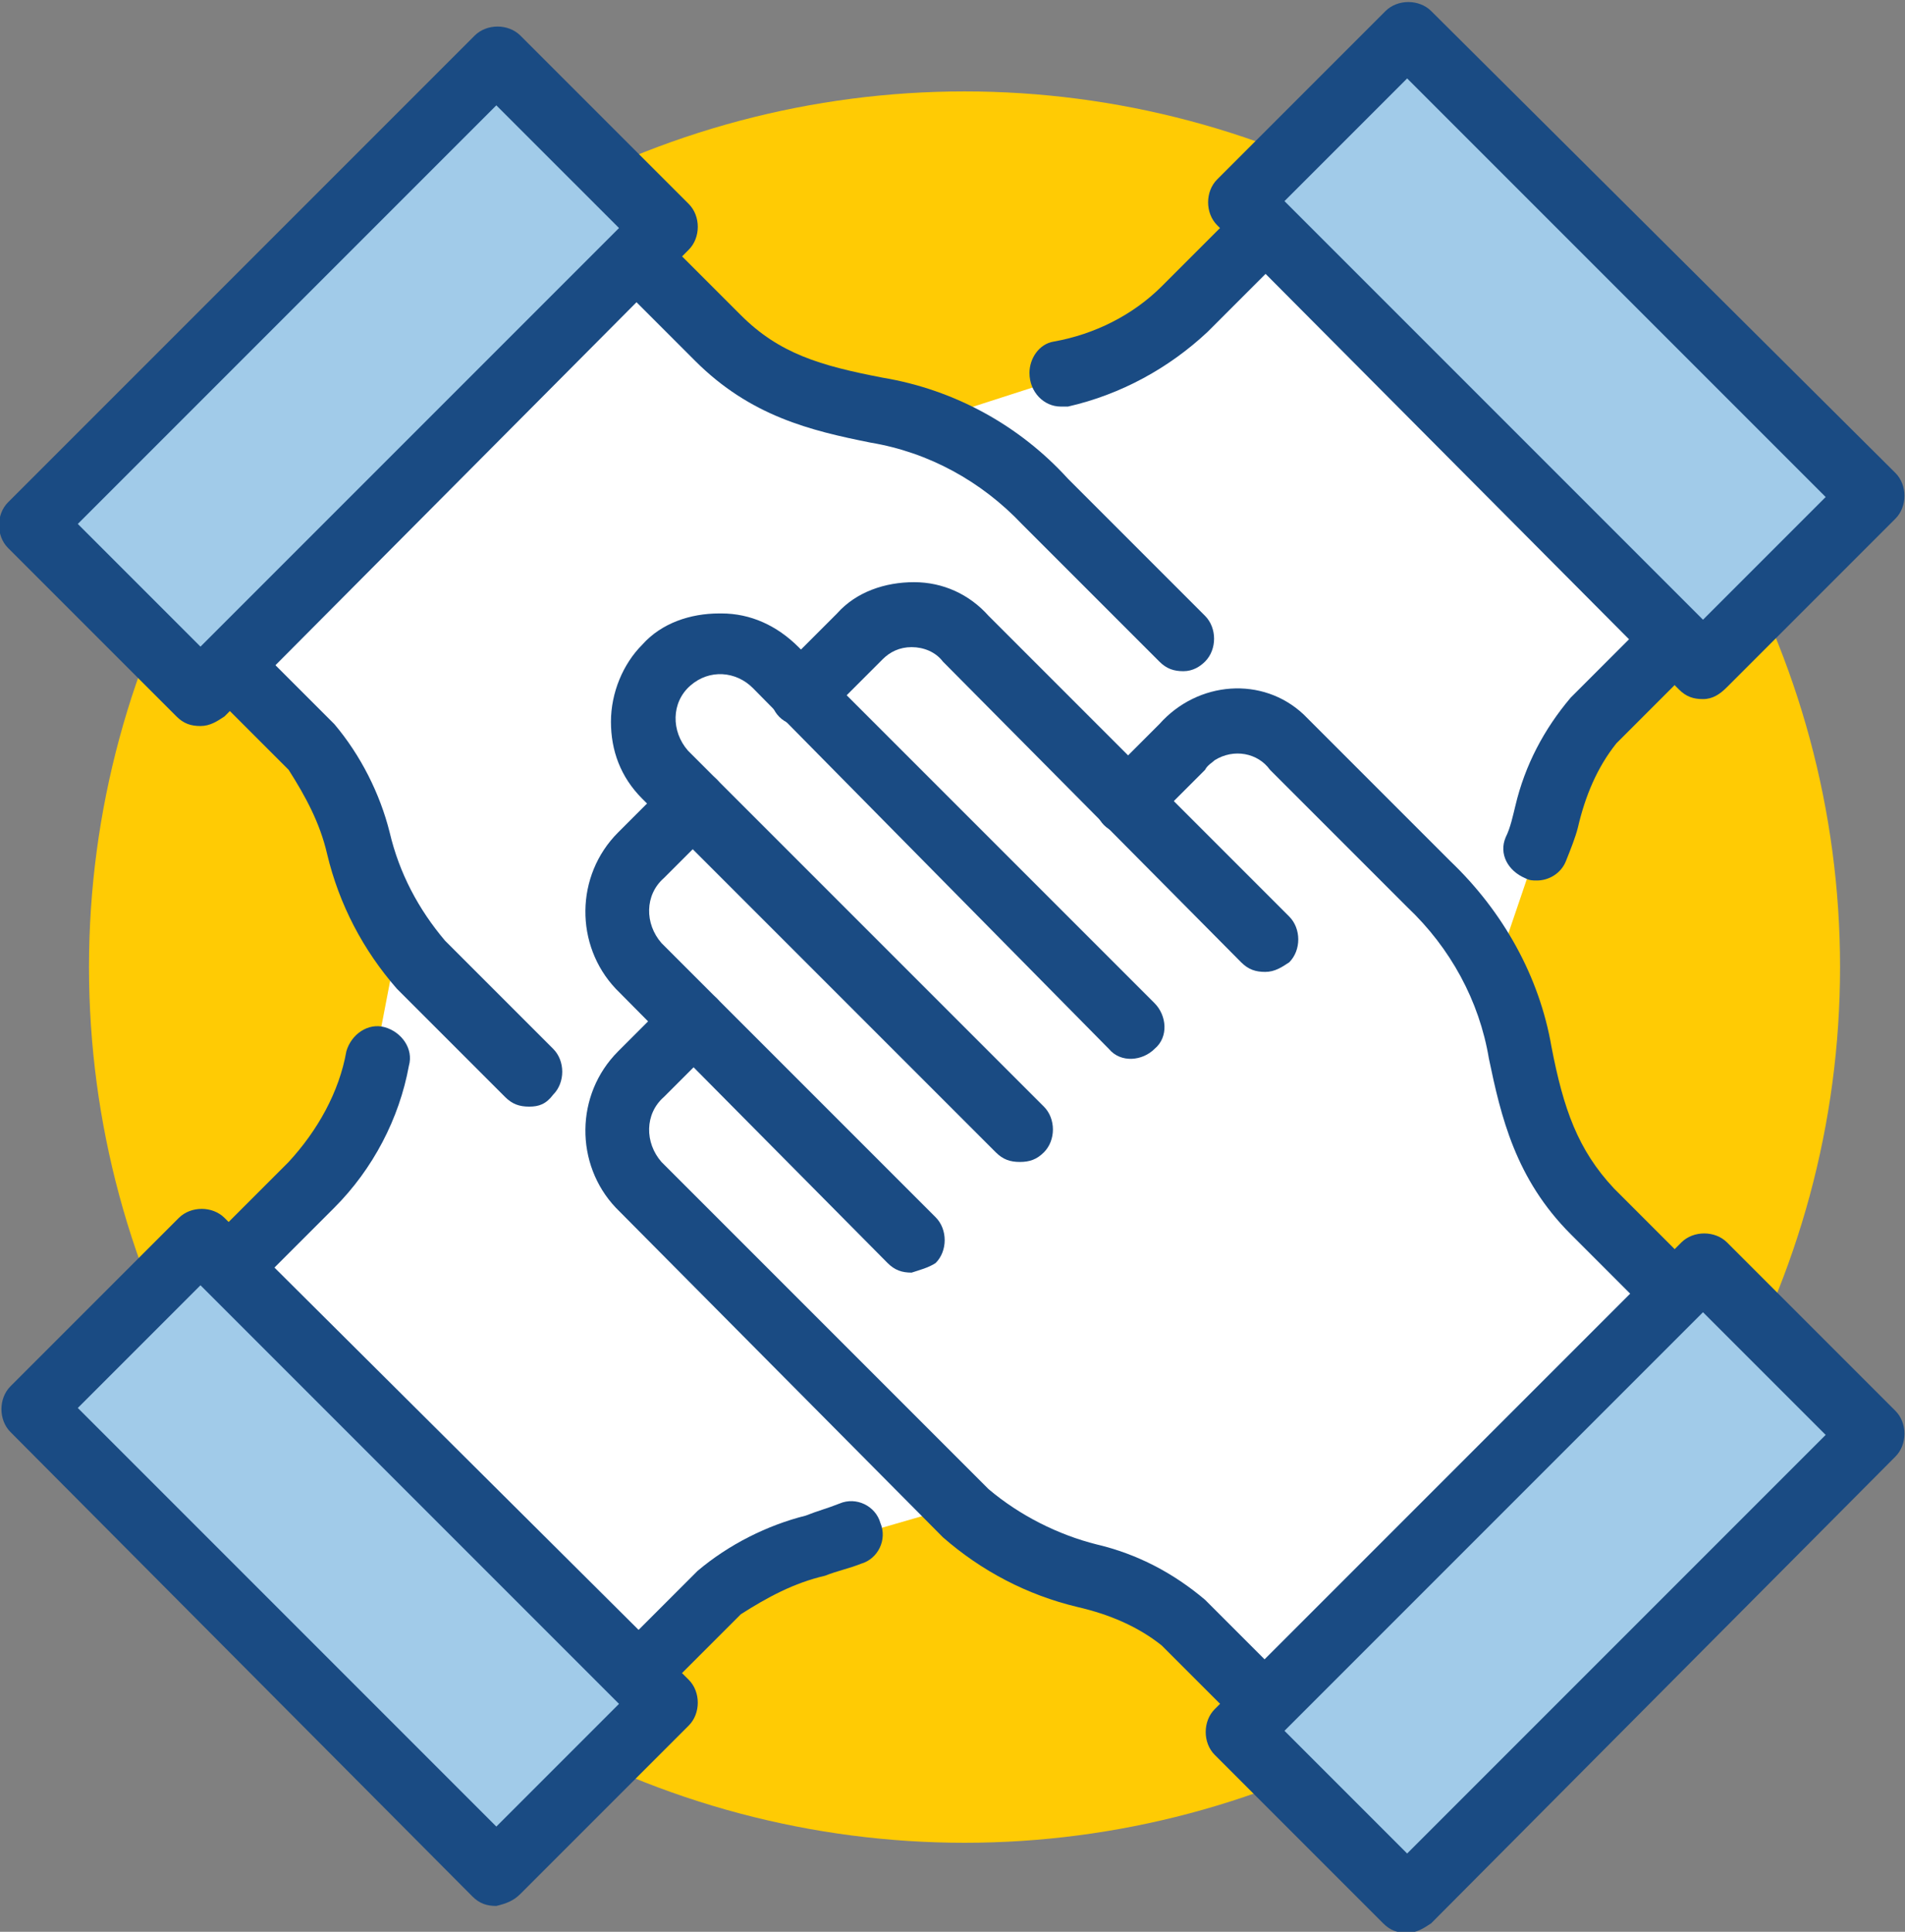 <?xml version="1.0" encoding="utf-8"?>
<!-- Generator: Adobe Illustrator 26.2.1, SVG Export Plug-In . SVG Version: 6.00 Build 0)  -->
<svg version="1.1" id="Layer_1" xmlns="http://www.w3.org/2000/svg" xmlns:xlink="http://www.w3.org/1999/xlink" x="0px" y="0px"
	 viewBox="0 0 79.2 80.3" style="enable-background:new 0 0 79.2 80.3;" xml:space="preserve">
<rect x="0" y="0" width="79.2" height="80.3" fill="#808080" stroke="none"/>
<style type="text/css">
	.st0{fill:#FFCB04;}
	.st1{fill:#FFFFFF;}
	.st2{fill:#1A4B83;}
	.st3{fill:#A1CBE9;}
</style>
<circle class="st0" cx="40.1" cy="40.2" r="36.4"/>
<path class="st1" d="M63.3,43.7c-0.2-1.2-0.6-2.4-1.1-3.4l1.7-5c0.7-2,1.2-4.1,2.4-5.3l3.4-3.4l-17-17l-3.4,3.4
	c-1.4,1.4-3.2,2.3-5.1,2.7l-5.9,1.9c-0.5-0.2-1.1-0.3-1.6-0.4c-2.5-0.5-4.7-1.1-6.6-3l-3.4-3.4l-17,17l3.4,3.4
	c1.7,1.7,1.9,5.1,3.5,7.6L15.6,44c-0.4,2-1.3,3.8-2.7,5.3l-3.4,3.4l17,17l3.4-3.4c1.2-1.2,3.4-1.7,5.4-2.4l4.5-1.3l0.3,0.3
	c2.6,2.6,7.1,2.5,9.1,4.5l3.4,3.4l17-17l-3.4-3.4C64.3,48.4,63.7,46.3,63.3,43.7z"/>
<path class="st2" d="M37.9,52.9c-0.4,0-0.7-0.1-1-0.4L25.6,41.1c-1.7-1.8-1.7-4.7,0.1-6.5l2.2-2.2c0.5-0.5,1.4-0.5,1.9,0
	c0.5,0.5,0.5,1.4,0,1.9l-2.2,2.2c-0.8,0.7-0.8,1.9-0.1,2.7l11.4,11.4c0.5,0.5,0.5,1.4,0,1.9C38.6,52.7,38.2,52.8,37.9,52.9
	L37.9,52.9z"/>
<path class="st2" d="M42.4,48.3c-0.4,0-0.7-0.1-1-0.4L26.7,33.2c-0.9-0.9-1.3-2-1.3-3.2c0-1.2,0.5-2.4,1.3-3.2
	c0.8-0.9,2-1.3,3.2-1.3c0,0,0,0,0.1,0c1.2,0,2.3,0.5,3.2,1.4l14.8,14.8c0.5,0.5,0.6,1.4,0,1.9c-0.5,0.5-1.4,0.6-1.9,0c0,0,0,0,0,0
	L31.3,28.6c-0.7-0.7-1.8-0.8-2.6-0.1c0,0,0,0,0,0c-0.8,0.7-0.8,1.9-0.1,2.7c0,0,0,0,0,0L43.4,46c0.5,0.5,0.5,1.4,0,1.9
	C43.1,48.2,42.8,48.3,42.4,48.3L42.4,48.3z"/>
<path class="st2" d="M52.7,72.2c-0.4,0-0.7-0.1-1-0.4l-3.4-3.4c-1-0.8-2.2-1.3-3.5-1.6c-2.1-0.5-4-1.5-5.6-2.9L25.6,50.2
	c-1.7-1.8-1.7-4.7,0.1-6.5l2.2-2.2c0.5-0.5,1.4-0.5,1.9,0s0.5,1.4,0,1.9l-2.2,2.2c-0.8,0.7-0.8,1.9-0.1,2.7l13.6,13.6
	c1.3,1.1,2.9,1.9,4.5,2.3c1.7,0.4,3.2,1.2,4.5,2.3l3.4,3.4c0.5,0.5,0.5,1.4,0,1.9C53.3,72,53,72.1,52.7,72.2L52.7,72.2z"/>
<path class="st2" d="M52.6,40.4c-0.4,0-0.7-0.1-1-0.4L39.2,27.5c-0.3-0.4-0.8-0.6-1.3-0.6c-0.5,0-0.9,0.2-1.2,0.5l-2.4,2.4
	c-0.5,0.5-1.4,0.5-1.9,0c-0.5-0.5-0.5-1.4,0-1.9l2.4-2.4c0.8-0.9,2-1.3,3.2-1.3c1.2,0,2.3,0.5,3.1,1.4l12.5,12.5
	c0.5,0.5,0.5,1.4,0,1.9C53.3,40.2,53,40.4,52.6,40.4L52.6,40.4z"/>
<path class="st2" d="M69.7,55.1c-0.4,0-0.7-0.1-1-0.4l-3.4-3.4C63,49,62.4,46.4,61.9,44c-0.4-2.4-1.6-4.6-3.4-6.3L52.8,32
	c-0.5-0.7-1.5-0.9-2.3-0.4c-0.1,0.1-0.3,0.2-0.4,0.4l-2.3,2.3c-0.5,0.5-1.4,0.5-1.9,0s-0.5-1.4,0-1.9l2.3-2.3c1.6-1.8,4.3-2,6-0.4
	c0.1,0.1,0.3,0.3,0.4,0.4l5.7,5.7c2.2,2.1,3.7,4.8,4.2,7.7c0.5,2.6,1.1,4.3,2.6,5.9l3.4,3.4c0.5,0.5,0.5,1.4,0,1.9
	C70.4,55,70,55.1,69.7,55.1L69.7,55.1z"/>
<g transform="translate(61.602 62.646)">
	
		<rect x="-10.6" y="-1.8" transform="matrix(0.707 -0.707 0.707 0.707 -1.33 3.1)" class="st3" width="27.3" height="9.9"/>
	<path class="st2" d="M-3.1,17.7c-0.4,0-0.7-0.1-1-0.4l-7-7c-0.5-0.5-0.5-1.4,0-1.9c0,0,0,0,0,0L8.3-11c0.5-0.5,1.4-0.5,1.9,0
		c0,0,0,0,0,0l7,7c0.5,0.5,0.5,1.4,0,1.9c0,0,0,0,0,0L-2.1,17.3C-2.4,17.5-2.7,17.7-3.1,17.7z M-8.2,9.3l5.1,5.1L14.3-3L9.2-8.1
		L-8.2,9.3z"/>
</g>
<path class="st2" d="M22,46c-0.4,0-0.7-0.1-1-0.4l-4.5-4.5c-1.4-1.6-2.4-3.5-2.9-5.6c-0.3-1.3-0.9-2.4-1.6-3.5l-3.4-3.4
	c-0.5-0.5-0.5-1.4,0-1.9c0.5-0.5,1.4-0.5,1.9,0l3.4,3.4c1.1,1.3,1.9,2.9,2.3,4.5c0.4,1.7,1.2,3.2,2.3,4.5l4.5,4.5
	c0.5,0.5,0.5,1.4,0,1.9C22.7,45.9,22.4,46,22,46L22,46z"/>
<path class="st2" d="M49.2,27.9c-0.4,0-0.7-0.1-1-0.4l-5.7-5.7c-1.7-1.8-3.9-3-6.3-3.4c-2.5-0.5-5-1.1-7.3-3.4l-3.4-3.4
	c-0.5-0.5-0.5-1.4,0-1.9s1.4-0.5,1.9,0l3.4,3.4c1.6,1.6,3.3,2.1,5.9,2.6c3,0.5,5.7,2,7.7,4.2l5.7,5.7c0.5,0.5,0.5,1.4,0,1.9
	C49.9,27.7,49.6,27.9,49.2,27.9L49.2,27.9z"/>
<g transform="translate(11.435 12.479)">
	<rect x="-10.6" y="-1.8" transform="matrix(0.707 -0.707 0.707 0.707 -1.33 3.1)" class="st3" width="27.3" height="9.9"/>
	<path class="st2" d="M-3.1,17.7L-3.1,17.7c-0.4,0-0.7-0.1-1-0.4l-7-7c-0.5-0.5-0.5-1.4,0-1.9c0,0,0,0,0,0L8.3-11
		c0.5-0.5,1.4-0.5,1.9,0c0,0,0,0,0,0l7,7c0.5,0.5,0.5,1.4,0,1.9L-2.1,17.3C-2.4,17.5-2.7,17.7-3.1,17.7z M-8.2,9.3l5.1,5.1L14.3-3
		L9.2-8.1L-8.2,9.3z"/>
</g>
<path class="st2" d="M26.5,71c-0.7,0-1.3-0.6-1.3-1.4c0-0.4,0.1-0.7,0.4-0.9l3.4-3.4c1.3-1.1,2.9-1.9,4.5-2.3
	c0.5-0.2,0.9-0.3,1.4-0.5c0.7-0.3,1.5,0.1,1.7,0.8c0.3,0.7-0.1,1.5-0.8,1.7c0,0,0,0,0,0c-0.5,0.2-1,0.3-1.5,0.5
	c-1.3,0.3-2.4,0.9-3.5,1.6l-3.4,3.4C27.2,70.9,26.9,71,26.5,71z"/>
<path class="st2" d="M9.5,54c-0.7,0-1.3-0.6-1.3-1.4c0-0.4,0.1-0.7,0.4-0.9l3.4-3.4c1.2-1.3,2.1-2.9,2.4-4.6c0.2-0.7,0.9-1.2,1.6-1
	c0.7,0.2,1.2,0.9,1,1.6c-0.4,2.2-1.5,4.3-3.1,5.9l-3.4,3.4C10.2,53.8,9.9,54,9.5,54z"/>
<g transform="translate(11.435 61.526)">
	<rect x="-1.9" y="-10.5" transform="matrix(0.707 -0.707 0.707 0.707 -1.319 3.094)" class="st3" width="9.9" height="27.3"/>
	<path class="st2" d="M9.2,17.7c-0.4,0-0.7-0.1-1-0.4L-11-2c-0.5-0.5-0.5-1.4,0-1.9l0,0l7-7c0.5-0.5,1.4-0.5,1.9,0L17.2,8.3
		c0.5,0.5,0.5,1.4,0,1.9l-7,7C9.9,17.5,9.6,17.6,9.2,17.7z M-8.2-3L9.2,14.4l5.1-5.1L-3.1-8.1L-8.2-3z"/>
</g>
<path class="st2" d="M63.9,36.6c-0.2,0-0.3,0-0.5-0.1c-0.7-0.3-1.1-1-0.8-1.7c0,0,0,0,0,0c0.2-0.4,0.3-0.9,0.4-1.3
	c0.4-1.7,1.2-3.2,2.3-4.5l3.4-3.4c0.5-0.5,1.4-0.5,1.9,0s0.5,1.4,0,1.9l-3.4,3.4c-0.8,1-1.3,2.2-1.6,3.5c-0.1,0.4-0.3,0.9-0.5,1.4
	C64.9,36.3,64.4,36.6,63.9,36.6z"/>
<path class="st2" d="M44.1,16.9c-0.7,0-1.3-0.6-1.3-1.4c0-0.6,0.4-1.2,1-1.3c1.7-0.3,3.3-1.1,4.5-2.3l3.4-3.4c0.5-0.5,1.4-0.5,1.9,0
	s0.5,1.4,0,1.9l-3.4,3.4c-1.6,1.5-3.6,2.6-5.8,3.1C44.3,16.9,44.2,16.9,44.1,16.9z"/>
<g transform="translate(61.602 11.36)">
	
		<rect x="-1.9" y="-10.5" transform="matrix(0.707 -0.707 0.707 0.707 -1.319 3.094)" class="st3" width="9.9" height="27.3"/>
	<path class="st2" d="M9.2,17.7c-0.4,0-0.7-0.1-1-0.4L-11-2c-0.5-0.5-0.5-1.4,0-1.9l0,0l7-7c0.5-0.5,1.4-0.5,1.9,0L17.2,8.3
		c0.5,0.5,0.5,1.4,0,1.9l0,0l-7,7C9.9,17.5,9.6,17.7,9.2,17.7z M-8.2-3L9.2,14.4l5.1-5.1L-3.1-8.1L-8.2-3z"/>
</g>
</svg>
